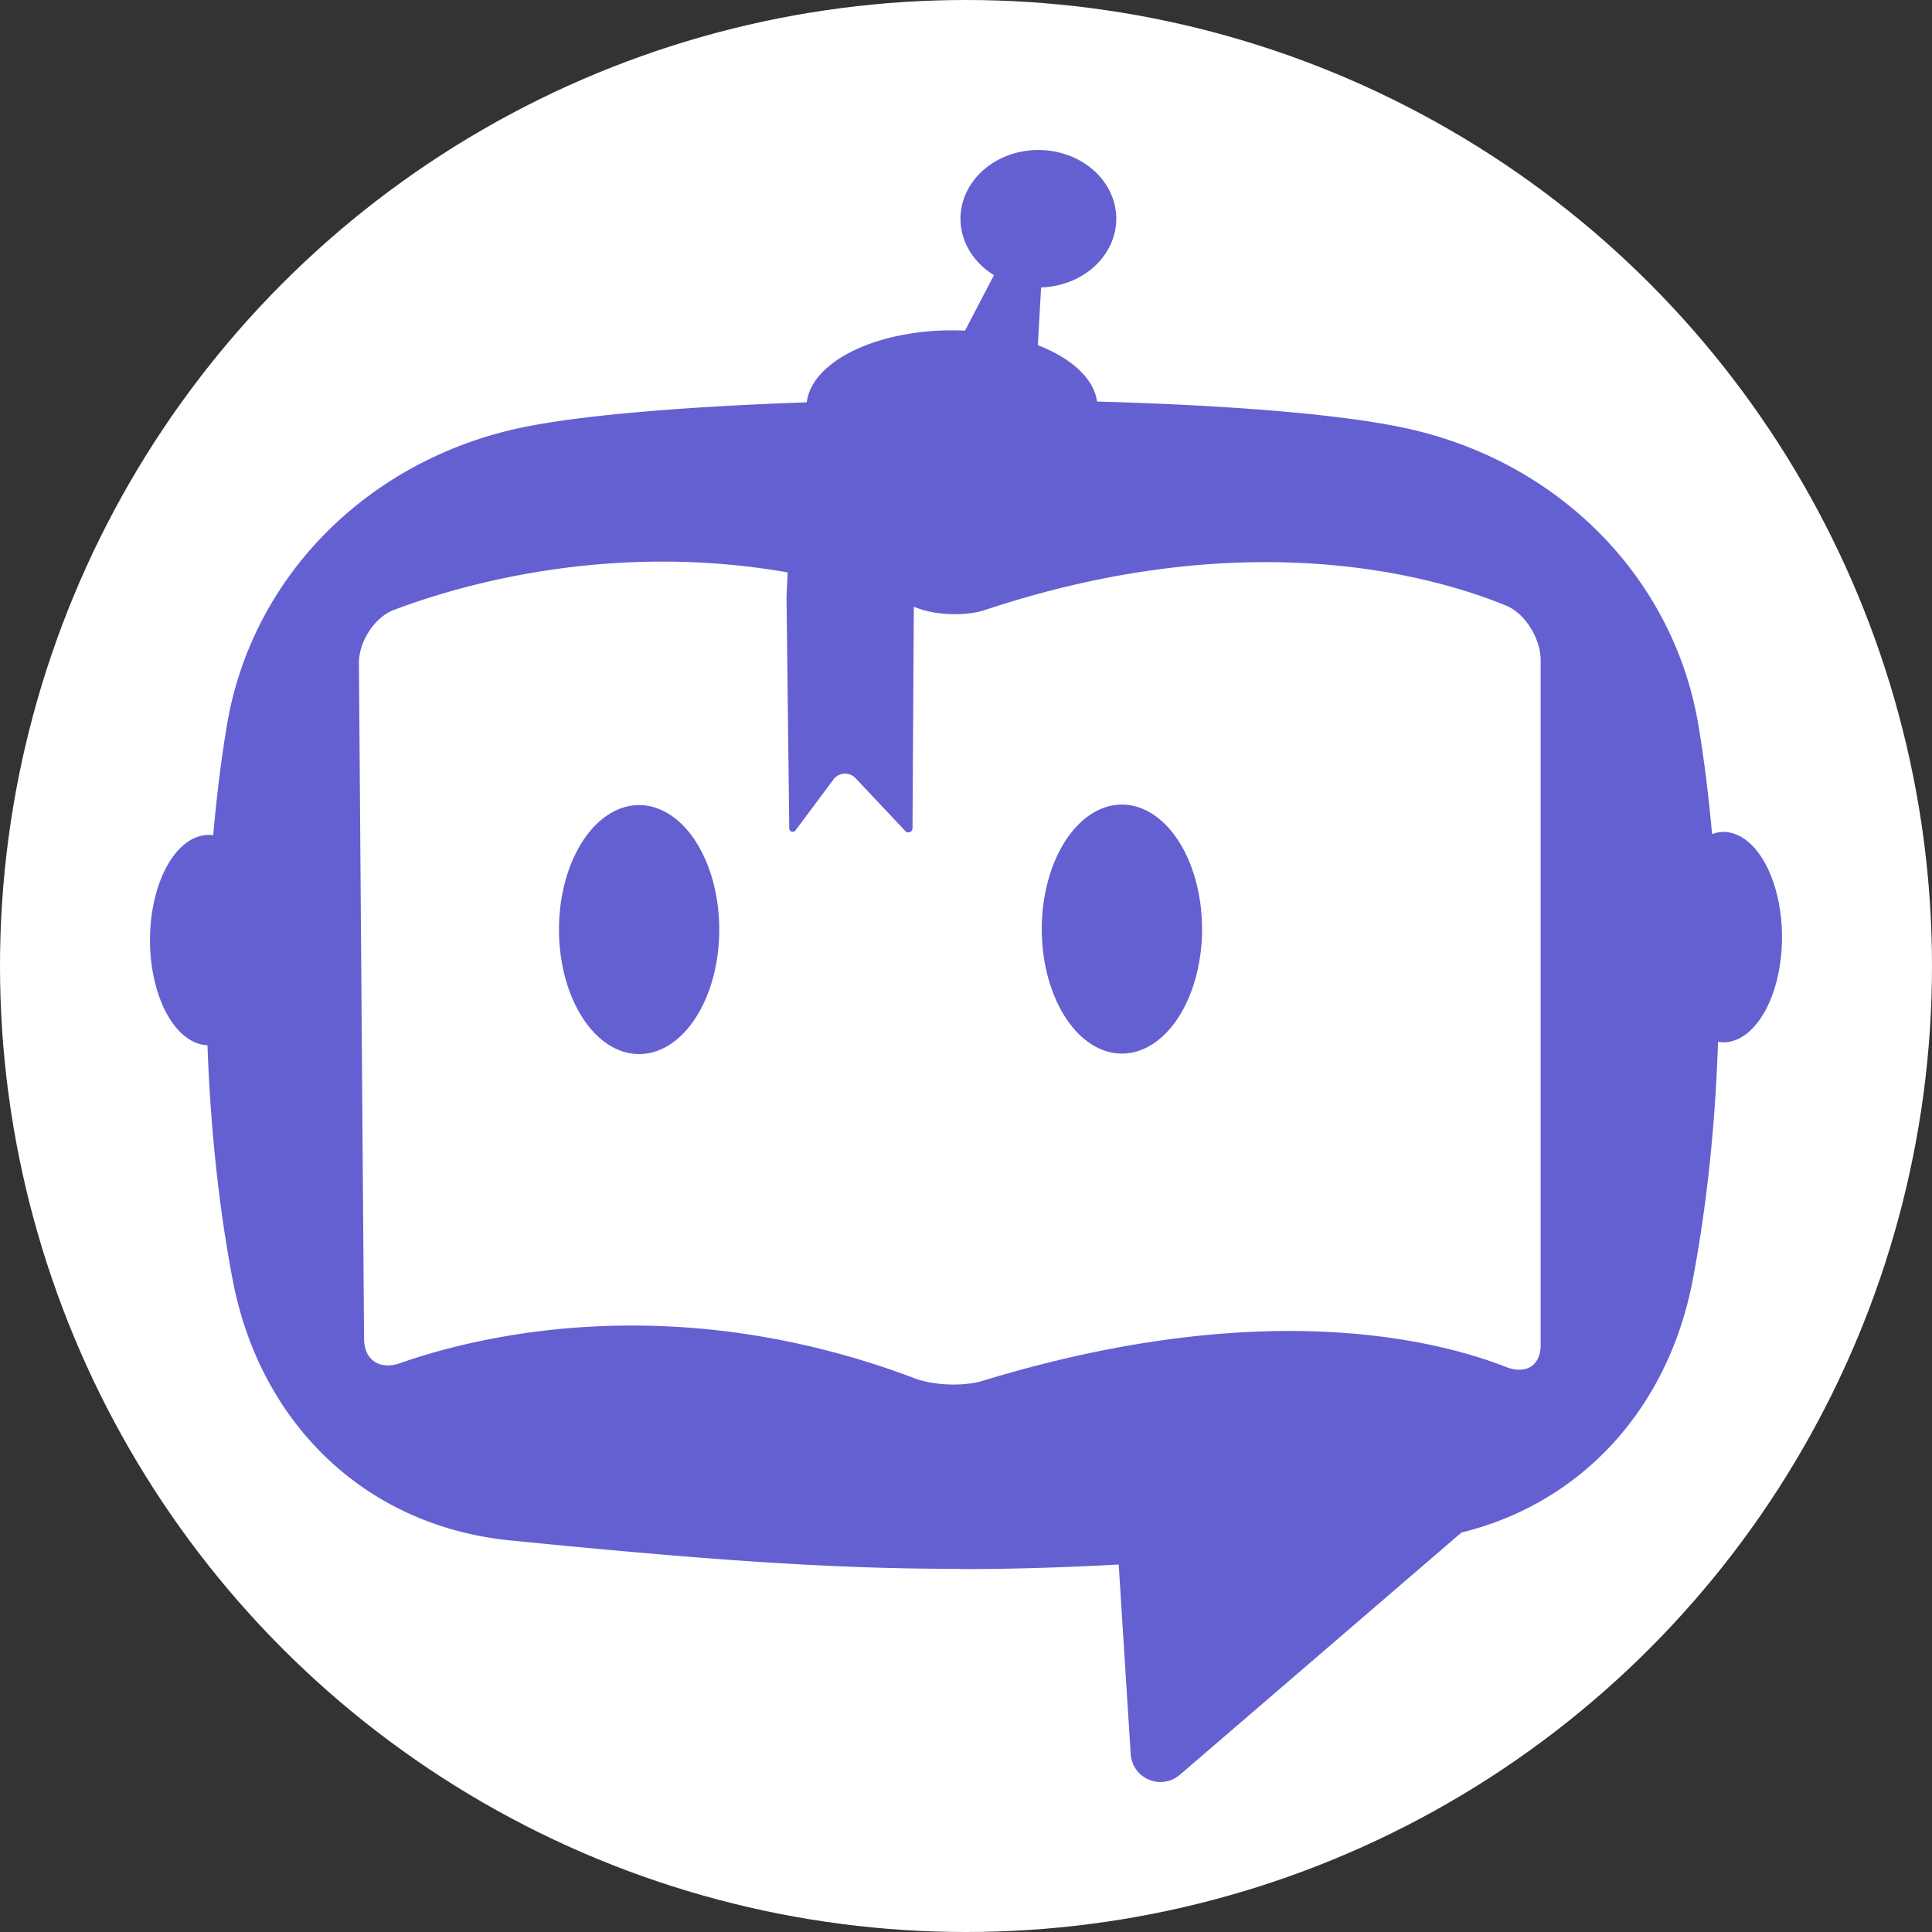 <?xml version="1.0" encoding="UTF-8" standalone="no"?>
<!-- Created with Inkscape (http://www.inkscape.org/) -->

<svg
   width="644"
   height="644"
   viewBox="0 0 170.392 170.392"
   version="1.1"
   id="svg1"
   xml:space="preserve"
   inkscape:version="1.2.2 (732a01da63, 2022-12-09)"
   sodipodi:docname="logo-icon-white-bg-round.svg"
   xmlns:inkscape="http://www.inkscape.org/namespaces/inkscape"
   xmlns:sodipodi="http://sodipodi.sourceforge.net/DTD/sodipodi-0.dtd"
   xmlns="http://www.w3.org/2000/svg"
   xmlns:svg="http://www.w3.org/2000/svg"><rect x="0" y="0" width="170.392" height="170.392" fill="#333333" stroke="none"/><sodipodi:namedview
     id="namedview1"
     pagecolor="#ffffff"
     bordercolor="#000000"
     borderopacity="0.25"
     inkscape:showpageshadow="2"
     inkscape:pageopacity="0.0"
     inkscape:pagecheckerboard="0"
     inkscape:deskcolor="#d1d1d1"
     inkscape:document-units="mm"
     inkscape:zoom="0.76415958"
     inkscape:cx="295.09543"
     inkscape:cy="303.60151"
     inkscape:window-width="1920"
     inkscape:window-height="1009"
     inkscape:window-x="1912"
     inkscape:window-y="-4"
     inkscape:window-maximized="1"
     inkscape:current-layer="svg1"
     showgrid="false" /><defs
     id="defs1"><inkscape:path-effect
       effect="fillet_chamfer"
       id="path-effect8"
       is_visible="true"
       lpeversion="1"
       nodesatellites_param="F,0,0,1,0,0,0,1 @ F,0,0,1,0,0.904,0,1 @ F,0,0,1,0,1.526,0,1 @ F,0,0,1,0,0.904,0,1 @ F,0,0,1,0,0,0,1 @ F,0,0,1,0,0,0,1 @ F,0,0,1,0,0,0,1"
       radius="0"
       unit="px"
       method="auto"
       mode="F"
       chamfer_steps="1"
       flexible="false"
       use_knot_distance="true"
       apply_no_radius="true"
       apply_with_radius="true"
       only_selected="false"
       hide_knots="false" /><inkscape:path-effect
       effect="fillet_chamfer"
       id="path-effect7"
       is_visible="true"
       lpeversion="1"
       nodesatellites_param="F,0,0,1,0,3.388,0,1 @ F,0,0,1,0,3.388,0,1 @ F,0,0,1,0,3.172,0,1 @ F,0,0,1,0,3.388,0,1 @ F,0,0,1,0,3.388,0,1 @ F,0,1,1,0,3.172,0,1"
       radius="0"
       unit="px"
       method="auto"
       mode="F"
       chamfer_steps="1"
       flexible="false"
       use_knot_distance="true"
       apply_no_radius="true"
       apply_with_radius="true"
       only_selected="false"
       hide_knots="false" /><inkscape:path-effect
       effect="fillet_chamfer"
       id="path-effect6"
       is_visible="true"
       lpeversion="1"
       nodesatellites_param="F,0,0,1,0,0,0,1 @ F,0,0,1,0,0,0,1 @ F,0,0,1,0,0,0,1 @ F,0,0,1,0,0,0,1 @ F,0,0,1,0,0,0,1 @ F,0,0,1,0,0,0,1"
       radius="0"
       unit="px"
       method="auto"
       mode="F"
       chamfer_steps="1"
       flexible="false"
       use_knot_distance="true"
       apply_no_radius="true"
       apply_with_radius="true"
       only_selected="false"
       hide_knots="false" /><inkscape:path-effect
       effect="fillet_chamfer"
       id="path-effect5"
       is_visible="true"
       lpeversion="1"
       nodesatellites_param="F,0,0,1,0,0,0,1 @ F,0,0,1,0,5.281,0,1 @ F,0,0,1,0,0,0,1"
       radius="0"
       unit="px"
       method="auto"
       mode="F"
       chamfer_steps="1"
       flexible="false"
       use_knot_distance="true"
       apply_no_radius="true"
       apply_with_radius="true"
       only_selected="false"
       hide_knots="false" /><inkscape:path-effect
       effect="fillet_chamfer"
       id="path-effect1"
       is_visible="true"
       lpeversion="1"
       nodesatellites_param="F,0,0,1,0,0,0,1 @ F,0,0,1,0,0,0,1 @ F,0,0,1,0,0,0,1 @ F,0,0,1,0,0,0,1"
       radius="0"
       unit="px"
       method="auto"
       mode="F"
       chamfer_steps="1"
       flexible="false"
       use_knot_distance="true"
       apply_no_radius="true"
       apply_with_radius="true"
       only_selected="false"
       hide_knots="false" /></defs><circle
     style="fill:#ffffff;fill-opacity:1;fill-rule:evenodd;stroke-width:0.053;stroke-linecap:square;stroke-opacity:0.651"
     id="path4577"
     cx="85.196"
     cy="85.196"
     r="85.196"
     inkscape:label="background" /><path
     id="path2-3"
     style="display:inline;fill:#6560d1;stroke-width:0.253;fill-opacity:1"
     inkscape:label="base"
     d="M 91.579 13.229 A 6.871 6.068 0 0 0 84.709 19.296 A 6.871 6.068 0 0 0 87.663 24.268 L 85.109 29.162 A 12.849 6.781 0 0 0 83.945 29.134 A 12.849 6.781 0 0 0 71.15 35.483 C 60.567 35.854 50.397 36.634 45.003 37.934 C 31.868 41.101 22.153 51.244 20.018 63.929 C 19.479 67.131 19.099 70.392 18.8 73.665 A 5.175 9.28 0 0 0 18.405 73.636 A 5.175 9.28 0 0 0 13.229 82.916 A 5.175 9.28 0 0 0 18.298 92.184 C 18.556 99.458 19.305 106.505 20.523 112.89 C 22.933 125.526 32.203 134.583 45.003 135.857 C 61.694 137.517 73.113 138.383 84.676 138.361 L 84.676 138.38 C 89.232 138.398 93.843 138.237 98.663 137.984 L 99.722 154.701 A 2.628 2.628 0 0 0 104.059 156.527 L 128.894 135.16 C 139.556 132.546 147.14 124.15 149.285 112.907 C 150.521 106.427 151.276 99.265 151.522 91.874 A 5.175 9.28 0 0 0 151.987 91.929 A 5.175 9.28 0 0 0 157.162 82.649 A 5.175 9.28 0 0 0 151.987 73.37 A 5.175 9.28 0 0 0 150.996 73.562 C 150.698 70.329 150.322 67.108 149.79 63.946 C 147.655 51.261 137.94 41.118 124.804 37.951 C 118.973 36.545 108.463 35.741 96.756 35.413 A 12.849 6.781 0 0 0 91.534 30.445 L 91.818 25.349 A 6.871 6.068 0 0 0 98.45 19.296 A 6.871 6.068 0 0 0 91.579 13.229 z " /><path
     id="path6"
     style="display:inline;fill:#ffffff;stroke-width:0.265"
     inkscape:label="book"
     d="M 71.965 86.812 C 61.378 86.855 52.883 89.436 48.557 91.07 C 46.807 91.731 45.446 93.902 45.461 95.773 L 45.914 155.382 C 45.928 157.253 47.318 158.128 49.082 157.508 C 55.916 155.108 73.236 150.805 94.49 158.849 C 96.128 159.469 98.778 159.579 100.454 159.068 C 125.084 151.549 140.473 155.432 146.618 157.838 C 148.359 158.52 149.683 157.758 149.683 155.887 L 149.683 95.52 C 149.683 93.649 148.353 91.393 146.622 90.686 C 140.159 88.047 123.792 83.393 100.677 91.081 C 99.015 91.633 96.388 91.552 94.752 90.927 C 94.633 90.882 94.516 90.843 94.398 90.798 L 94.283 110.339 A 0.362 0.362 0 0 1 93.658 110.584 L 89.265 105.917 A 1.279 1.279 0 0 0 87.308 106.03 L 83.964 110.518 A 0.306 0.306 0 0 1 83.413 110.339 L 83.172 89.914 L 83.275 87.765 C 79.701 87.14 76.254 86.854 72.996 86.816 C 72.65 86.812 72.306 86.811 71.965 86.812 z M 112.752 108.242 A 7.068 10.98 0 0 1 119.82 119.222 A 7.068 10.98 0 0 1 112.752 130.202 A 7.068 10.98 0 0 1 105.684 119.222 A 7.068 10.98 0 0 1 112.752 108.242 z M 70.172 108.287 A 7.068 10.98 0 0 1 77.24 119.267 A 7.068 10.98 0 0 1 70.172 130.247 A 7.068 10.98 0 0 1 63.104 119.267 A 7.068 10.98 0 0 1 70.172 108.287 z "
     transform="translate(-13.805,-37.282)" /></svg>
